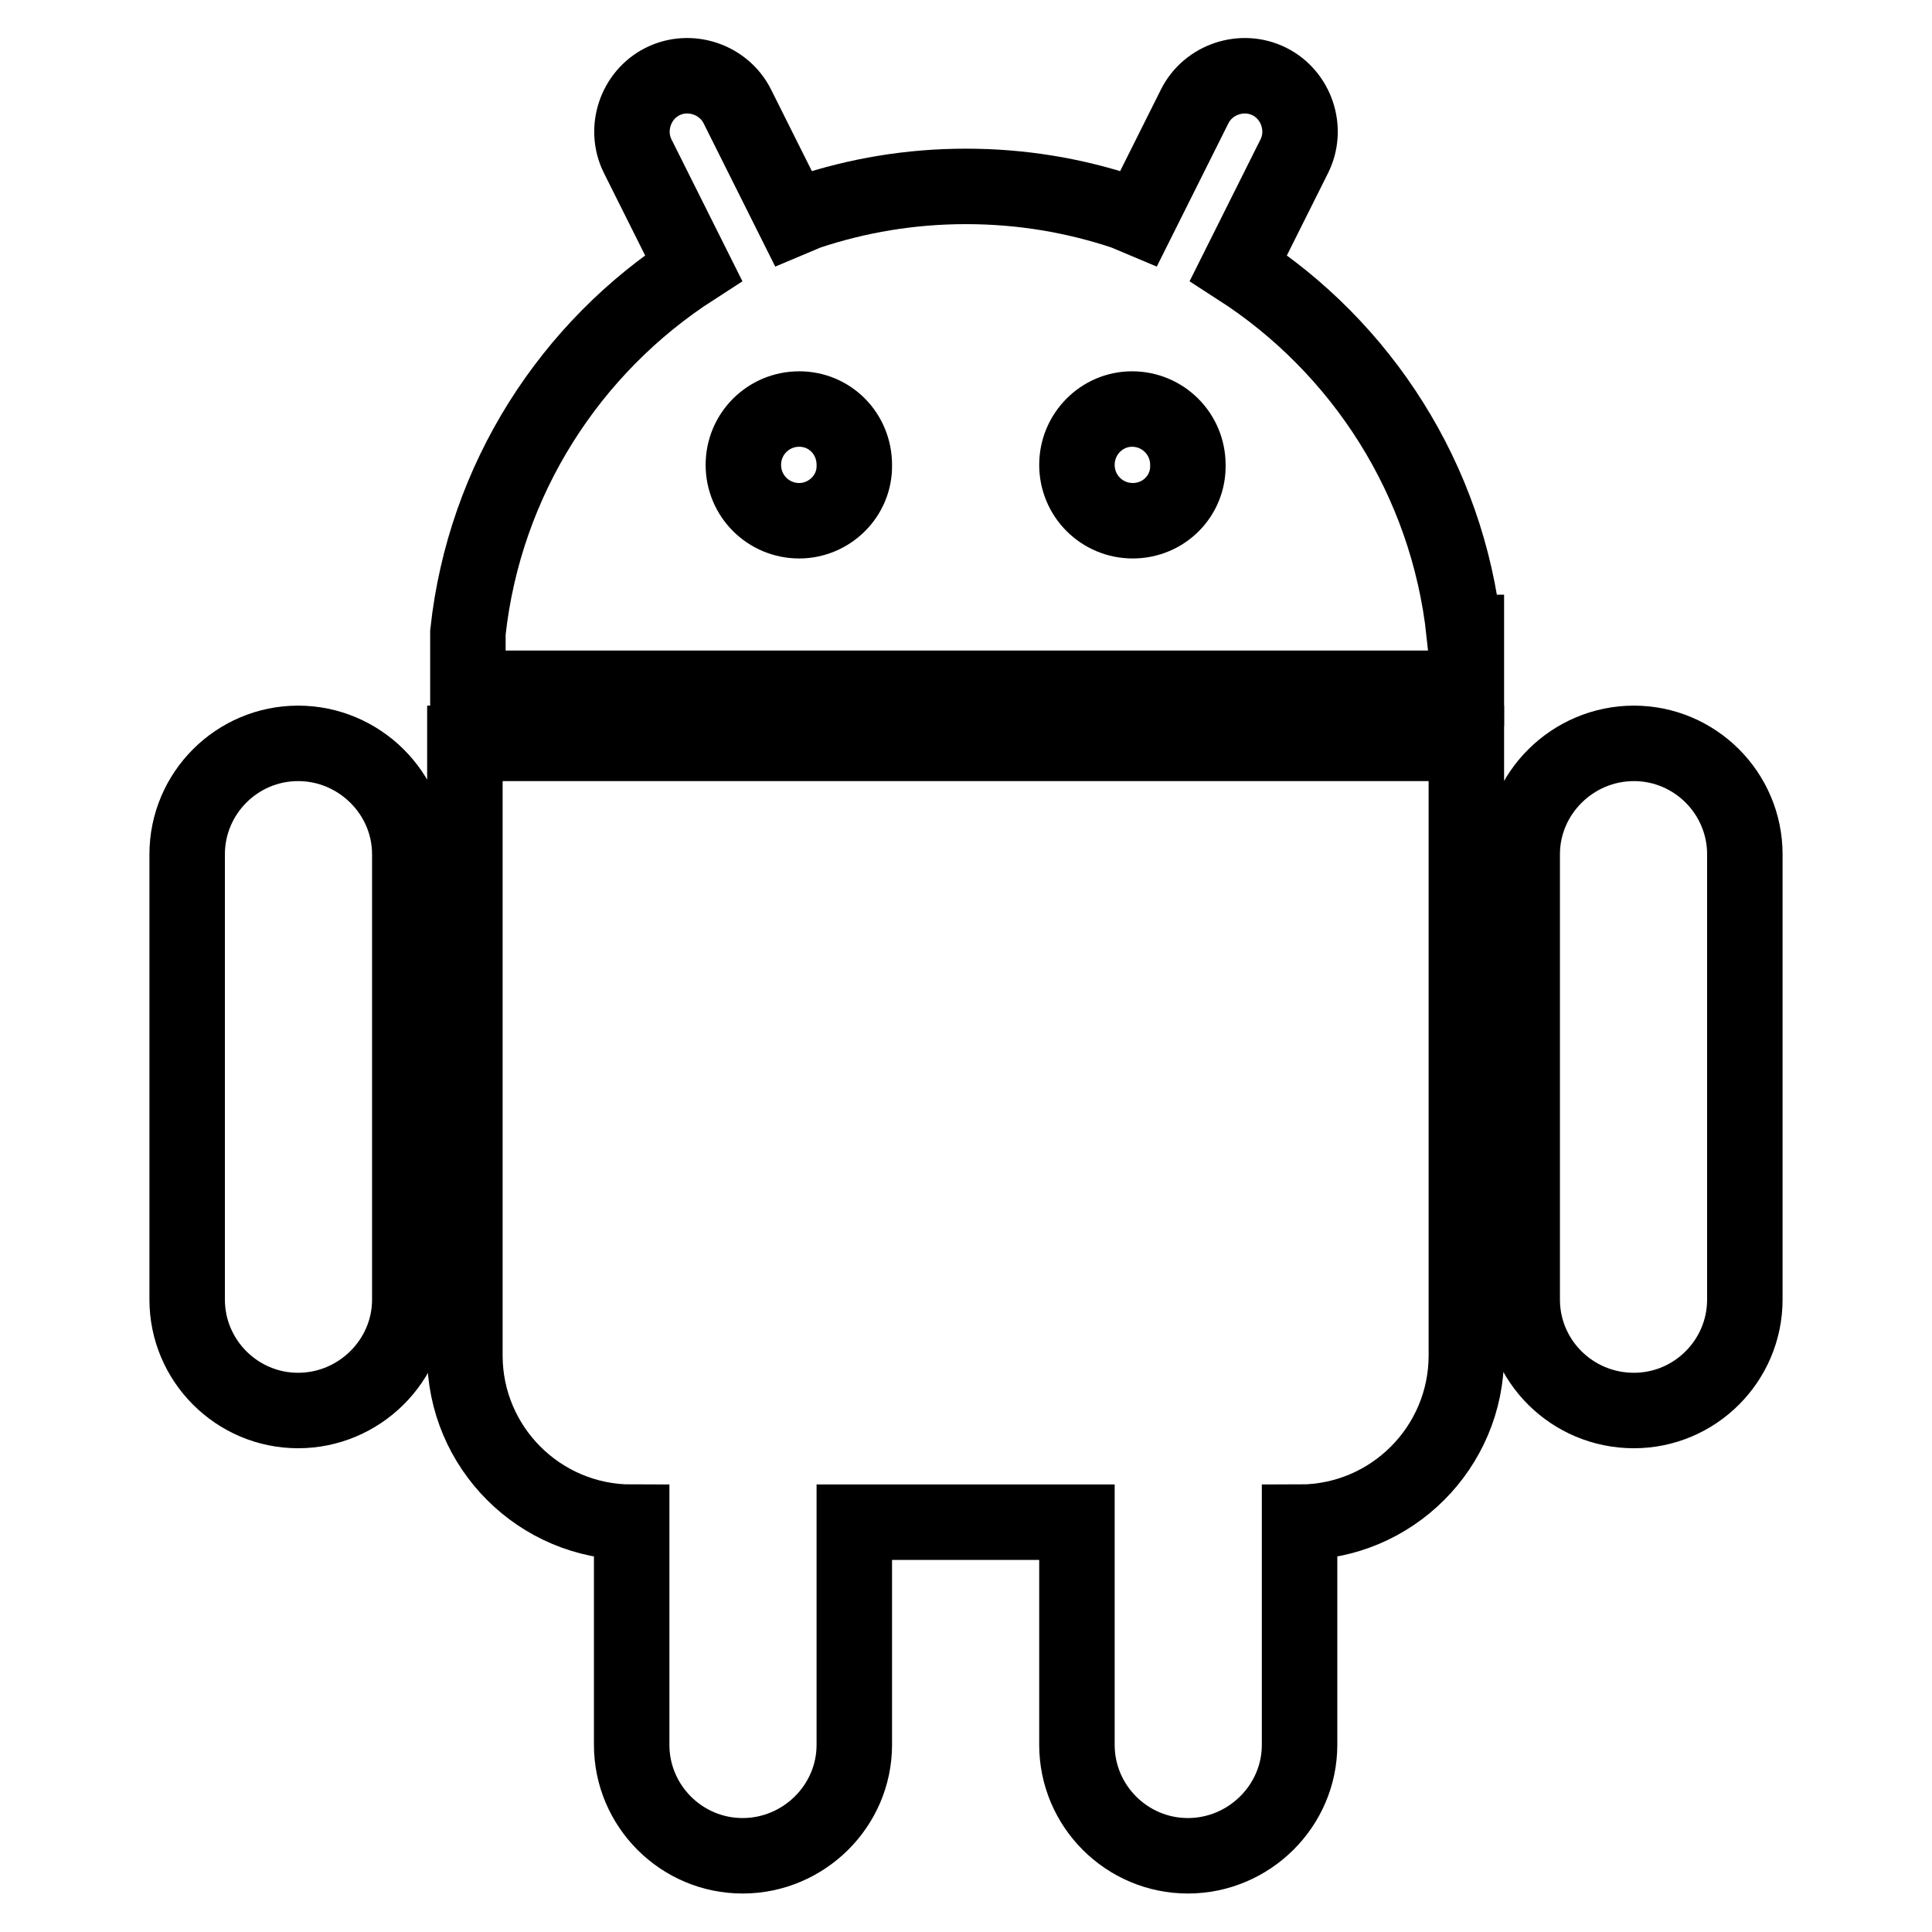<?xml version="1.0" encoding="utf-8"?>
<!-- Svg Vector Icons : http://www.onlinewebfonts.com/icon -->
<!DOCTYPE svg PUBLIC "-//W3C//DTD SVG 1.1//EN" "http://www.w3.org/Graphics/SVG/1.1/DTD/svg11.dtd">
<svg version="1.1" xmlns="http://www.w3.org/2000/svg" xmlns:xlink="http://www.w3.org/1999/xlink" x="0px" y="0px" viewBox="0 0 256 256" enable-background="new 0 0 256 256" xml:space="preserve">
<g><g><path stroke-width="10" fill-opacity="0" stroke="#000000"  d="M216.5,98.5c-8.1,0-14.8,6.6-14.8,14.7v59c0,8.1,6.6,14.7,14.8,14.7c8.1,0,14.7-6.6,14.7-14.7v-59C231.2,105.1,224.6,98.5,216.5,98.5z M39.5,98.5c-8.1,0-14.7,6.6-14.7,14.7v59c0,8.1,6.6,14.7,14.7,14.7c8.1,0,14.8-6.6,14.8-14.7v-59C54.3,105.1,47.6,98.5,39.5,98.5z M61.6,179.6c0,12.2,9.9,22.1,22.1,22.1l0,0v29.5c0,8.1,6.6,14.7,14.7,14.7c8.1,0,14.8-6.6,14.8-14.7v-29.5h29.5v29.5c0,8.1,6.6,14.7,14.7,14.7s14.8-6.6,14.8-14.7v-29.5c12.2,0,22.1-9.9,22.1-22.1V98.5H61.6V179.6L61.6,179.6z"/><path stroke-width="10" fill-opacity="0" stroke="#000000"  d="M194,83.8c-2.2-20.3-13.6-37.8-29.9-48.3l7.4-14.8c1.8-3.6,0.3-8.1-3.3-9.9c-3.6-1.8-8.1-0.3-9.9,3.3l-7.4,14.8l-1.9-0.8c-6.6-2.2-13.6-3.4-21-3.4s-14.4,1.2-21,3.4l-1.9,0.8l-7.4-14.8c-1.8-3.6-6.3-5.1-9.9-3.3c-3.6,1.8-5.1,6.3-3.3,9.9l7.4,14.8C75.6,46,64.2,63.5,62,83.8v7.4h132.3v-7.4H194L194,83.8z M105.9,69c-4.1,0-7.4-3.3-7.4-7.4c0-4.1,3.3-7.4,7.4-7.4h0l0,0c4.1,0,7.3,3.3,7.3,7.4C113.3,65.7,109.9,69,105.9,69z M150.1,69c-4.1,0-7.4-3.3-7.4-7.4c0-4.1,3.3-7.4,7.3-7.4l0,0h0c4.1,0,7.4,3.3,7.4,7.4C157.5,65.7,154.2,69,150.1,69L150.1,69z"/></g></g>
</svg>